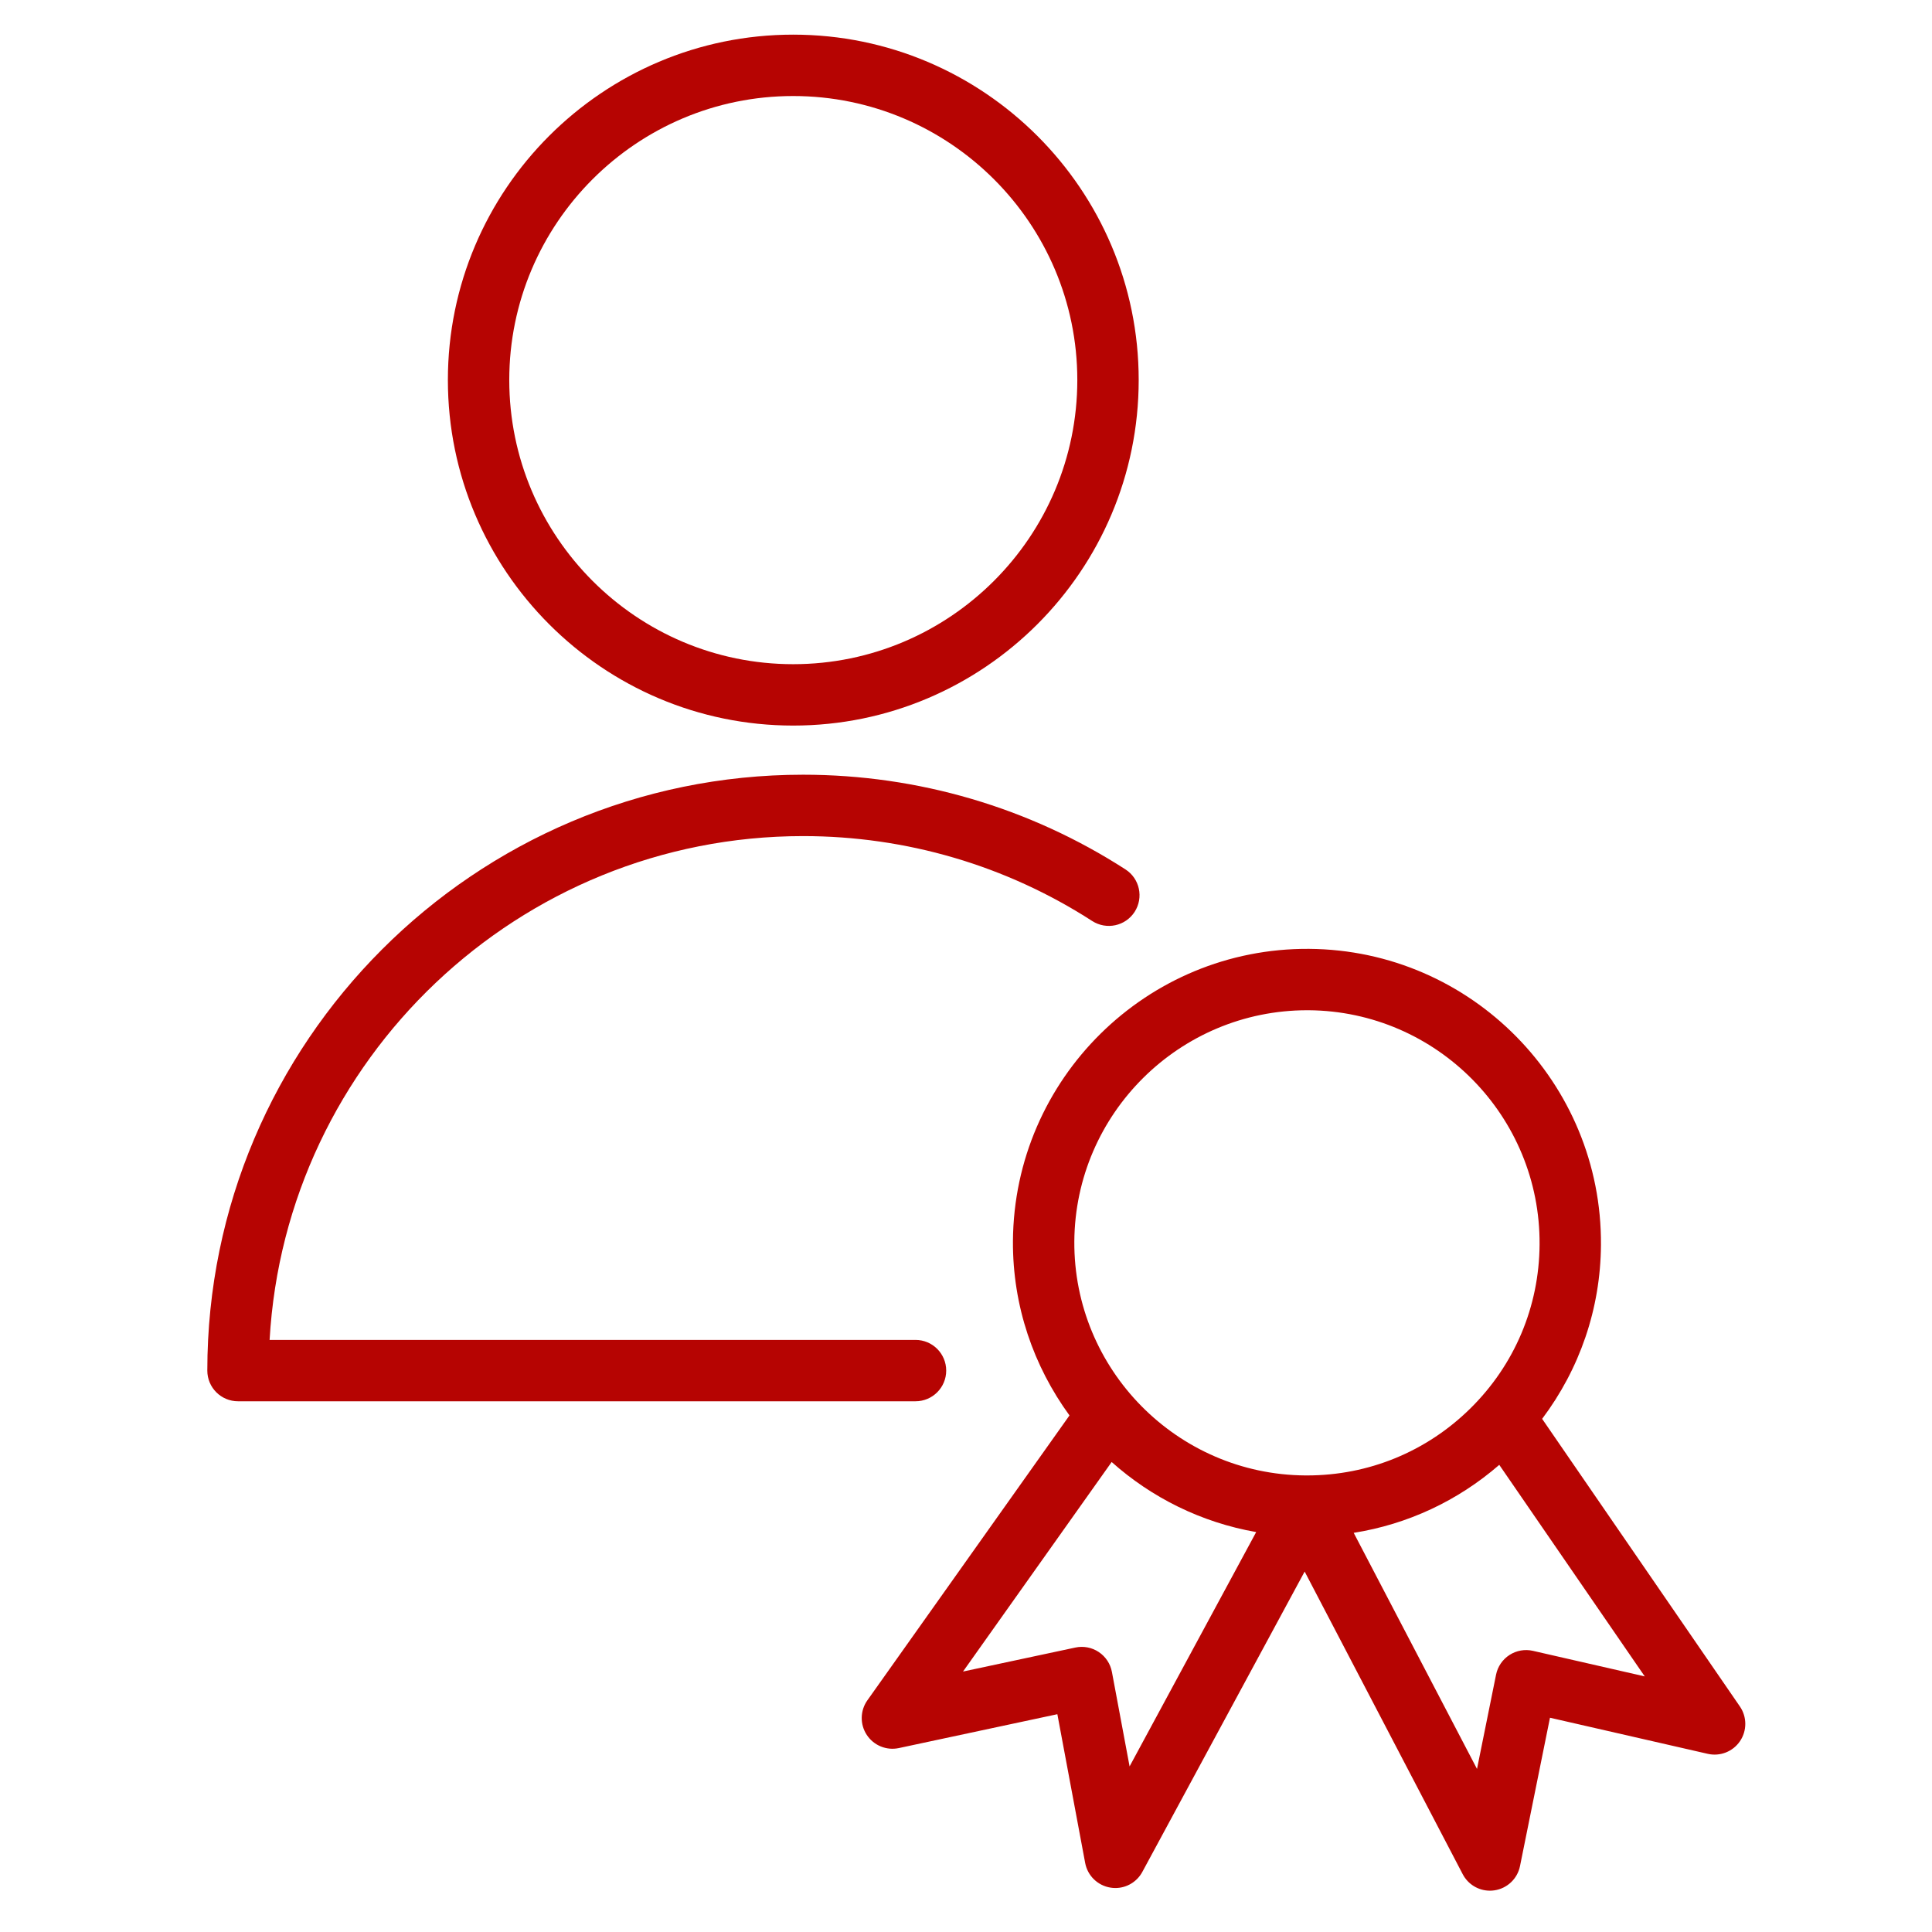 <?xml version="1.0" encoding="UTF-8"?> <svg xmlns="http://www.w3.org/2000/svg" width="101" height="101" viewBox="0 0 101 101" fill="none"> <path d="M49.465 71.651C49.465 70.765 48.746 70.047 47.861 70.047H14.094C14.928 55.383 27.119 43.709 41.985 43.709C47.37 43.709 52.596 45.244 57.097 48.148C57.845 48.628 58.835 48.414 59.316 47.669C59.795 46.924 59.582 45.931 58.837 45.451C53.816 42.212 47.988 40.5 41.984 40.5C24.81 40.5 10.838 54.475 10.838 71.651C10.838 72.537 11.557 73.255 12.442 73.255H47.859C48.746 73.256 49.465 72.537 49.465 71.651Z" fill="#B60402"></path> <path d="M41.465 37.931C51.425 37.931 59.528 29.827 59.528 19.865C59.528 9.91 51.424 1.811 41.465 1.811C31.512 1.811 23.414 9.91 23.414 19.865C23.414 29.827 31.512 37.931 41.465 37.931ZM41.465 5.02C49.655 5.02 56.319 11.68 56.319 19.865C56.319 28.057 49.655 34.722 41.465 34.722C33.281 34.722 26.623 28.057 26.623 19.865C26.623 11.679 33.282 5.02 41.465 5.02Z" fill="#B60402"></path> <path d="M90.958 89.211L80.619 74.174C82.583 71.562 83.672 68.414 83.694 65.087C83.756 56.612 76.913 49.666 68.437 49.604C59.953 49.545 53.015 56.397 52.954 64.871C52.932 68.28 54.041 71.43 55.91 73.995L45.345 88.887C44.962 89.427 44.949 90.145 45.314 90.698C45.677 91.25 46.345 91.523 46.989 91.385L55.276 89.614L56.73 97.391C56.855 98.059 57.387 98.576 58.059 98.681C58.142 98.694 58.225 98.701 58.308 98.701C58.89 98.701 59.435 98.383 59.718 97.859L68.204 82.157L76.467 97.978C76.746 98.513 77.297 98.84 77.888 98.84C77.963 98.84 78.038 98.835 78.115 98.824C78.788 98.728 79.328 98.22 79.462 97.553L81.029 89.799L89.278 91.686C89.922 91.833 90.591 91.571 90.963 91.023C91.334 90.475 91.332 89.756 90.958 89.211ZM68.335 52.813C68.361 52.813 68.389 52.813 68.415 52.813C75.12 52.862 80.534 58.358 80.485 65.064V65.065C80.464 68.31 79.177 71.353 76.863 73.633C74.57 75.891 71.544 77.132 68.331 77.132C68.301 77.132 68.27 77.132 68.239 77.132C61.537 77.086 56.12 71.594 56.163 64.893C56.212 58.215 61.665 52.813 68.335 52.813ZM59.052 92.343L58.128 87.404C58.049 86.979 57.801 86.604 57.44 86.363C57.079 86.122 56.635 86.039 56.215 86.13L50.344 87.384L58.115 76.43C60.203 78.293 62.798 79.59 65.67 80.093L59.052 92.343ZM80.14 86.302C79.718 86.205 79.276 86.283 78.912 86.518C78.549 86.753 78.295 87.124 78.21 87.548L77.214 92.475L70.768 80.133C73.583 79.686 76.2 78.468 78.378 76.579L85.983 87.638L80.14 86.302Z" fill="#B60402"></path> </svg> 